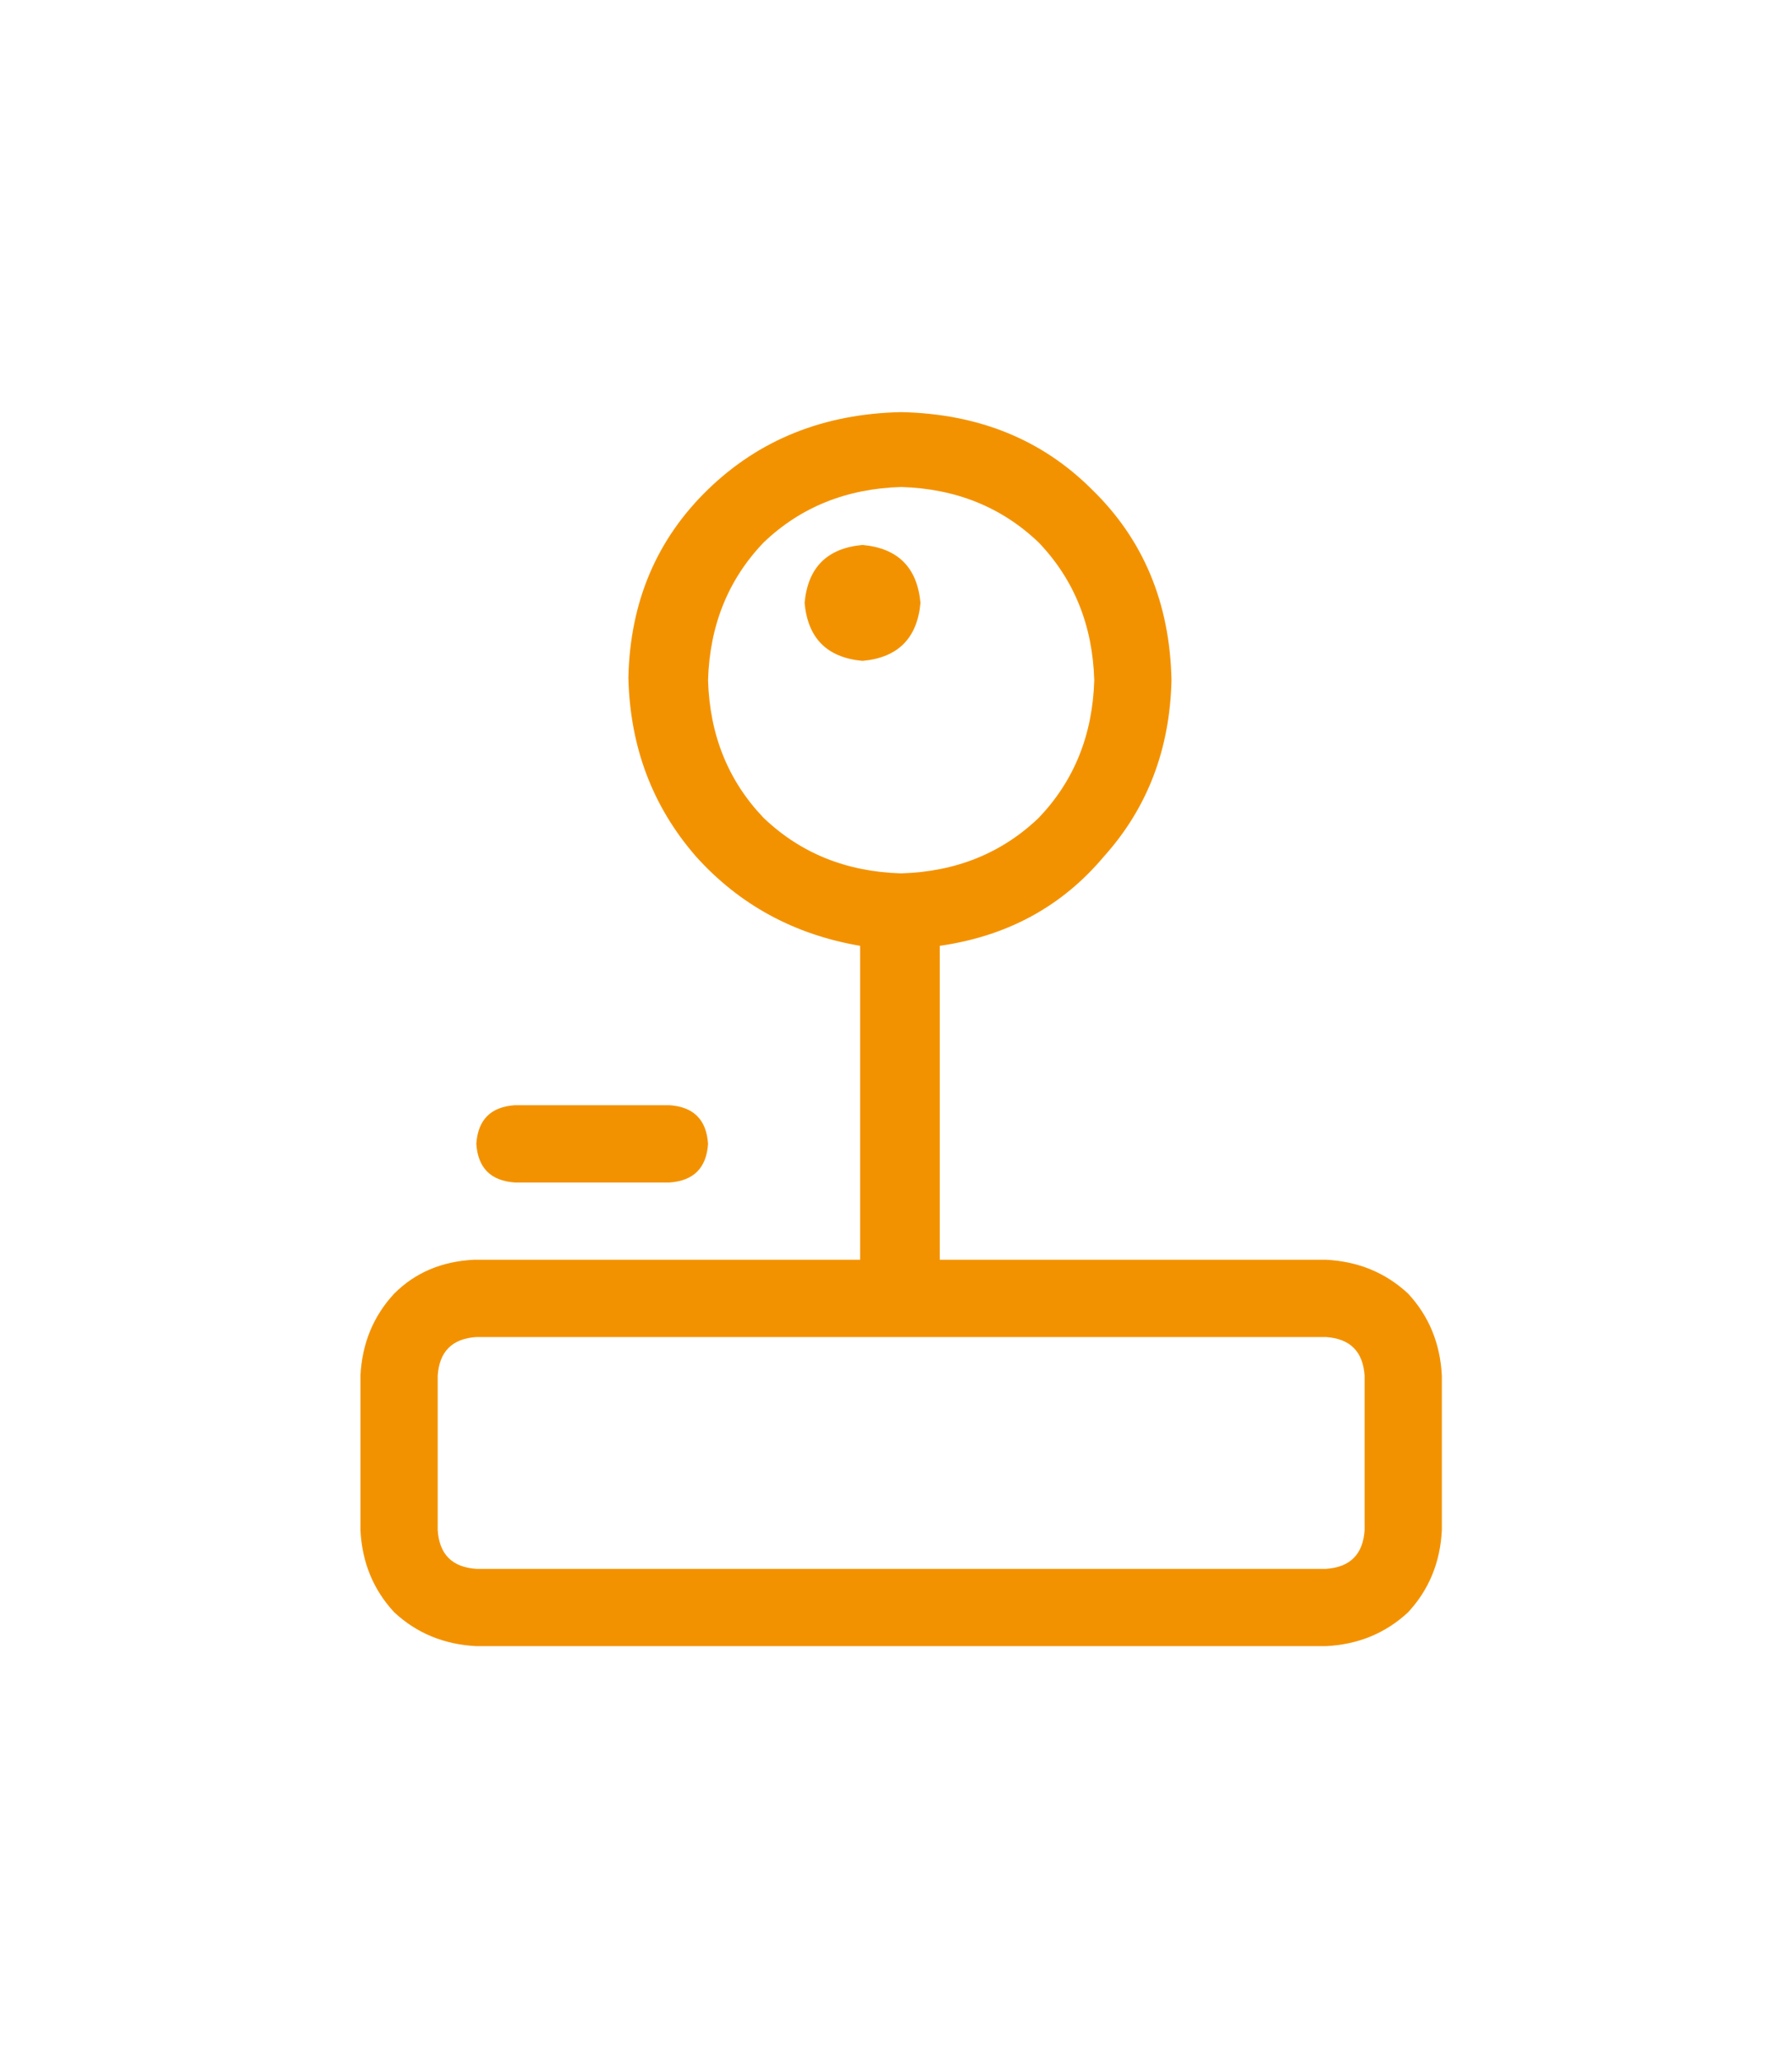 <svg width="174" height="200" viewBox="0 0 174 200" fill="none" xmlns="http://www.w3.org/2000/svg">
<path d="M128.75 122.266C131.875 122.422 134.531 123.516 136.719 125.547C138.75 127.734 139.844 130.391 140 133.516V148.516C139.844 151.641 138.75 154.297 136.719 156.484C134.531 158.516 131.875 159.609 128.75 159.766H46.25C43.125 159.609 40.469 158.516 38.281 156.484C36.25 154.297 35.156 151.641 35 148.516V133.516C35.156 130.391 36.25 127.734 38.281 125.547C40.312 123.516 42.891 122.422 46.016 122.266H83.516V91.797C77.109 90.703 71.797 87.812 67.578 83.125C63.359 78.281 61.172 72.5 61.016 65.781C61.172 58.438 63.75 52.344 68.75 47.5C73.75 42.656 80 40.156 87.5 40C95 40.156 101.172 42.656 106.016 47.5C111.016 52.344 113.594 58.516 113.75 66.016C113.594 72.734 111.406 78.438 107.188 83.125C103.125 87.969 97.812 90.859 91.25 91.797V122.266H128.75ZM68.75 66.016C68.906 71.328 70.703 75.781 74.141 79.375C77.734 82.812 82.188 84.609 87.5 84.766C92.812 84.609 97.266 82.812 100.859 79.375C104.297 75.781 106.094 71.328 106.25 66.016C106.094 60.703 104.297 56.25 100.859 52.656C97.266 49.219 92.812 47.422 87.5 47.266C82.188 47.422 77.734 49.219 74.141 52.656C70.703 56.25 68.906 60.703 68.75 66.016ZM132.5 148.516V133.516C132.344 131.172 131.094 129.922 128.75 129.766H46.25C43.906 129.922 42.656 131.172 42.5 133.516V148.516C42.656 150.859 43.906 152.109 46.25 152.266H128.75C131.094 152.109 132.344 150.859 132.5 148.516ZM89.375 58.516C89.062 61.953 87.188 63.828 83.75 64.141C80.312 63.828 78.438 61.953 78.125 58.516C78.438 55.078 80.312 53.203 83.75 52.891C87.188 53.203 89.062 55.078 89.375 58.516ZM50 114.766C47.656 114.609 46.406 113.359 46.25 111.016C46.406 108.672 47.656 107.422 50 107.266H65C67.344 107.422 68.594 108.672 68.75 111.016C68.594 113.359 67.344 114.609 65 114.766H50Z" fill="#F39200"/>
</svg>
